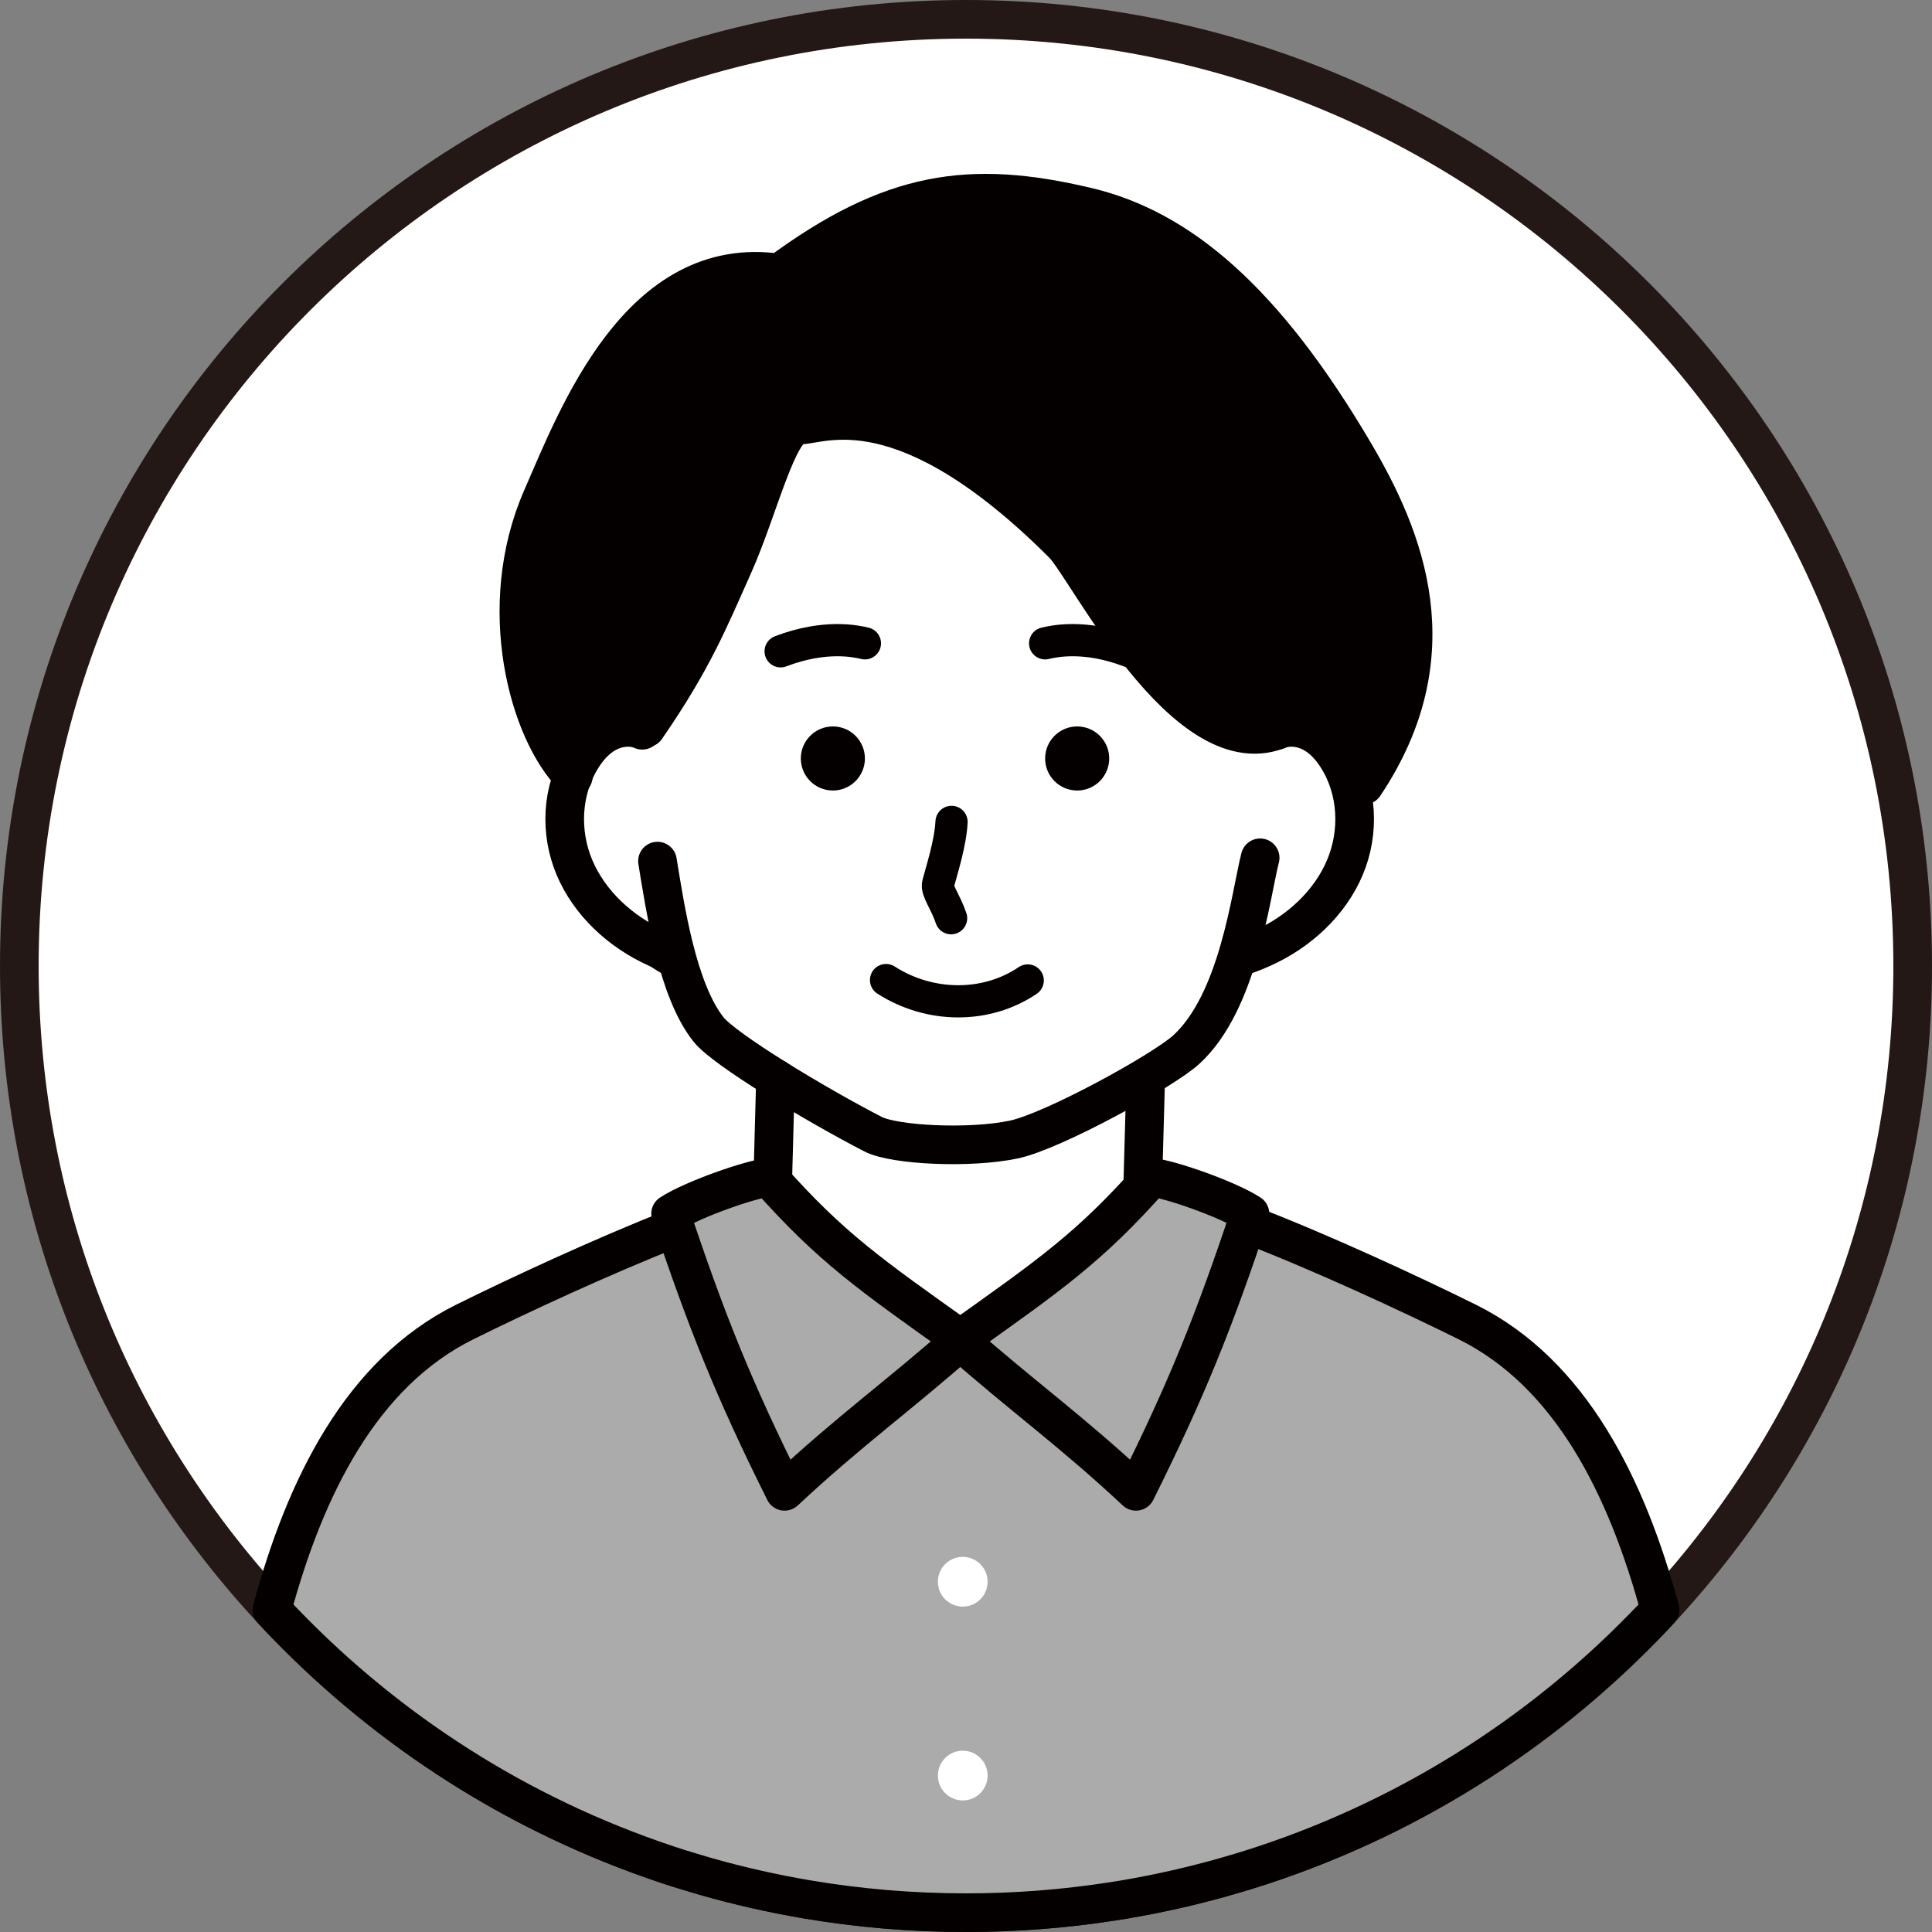 <?xml version="1.0" encoding="UTF-8"?><svg id="a" xmlns="http://www.w3.org/2000/svg" viewBox="0 0 300 300"><rect x="0" y="0" width="300" height="300" fill="#808080" stroke="none"/><defs><style>.b,.c{fill:#fff;}.d,.e,.f,.g,.h{stroke:#040000;stroke-linecap:round;stroke-linejoin:round;}.d,.f,.c,.g{stroke-width:6px;}.d,.h{fill:none;}.e{stroke-width:6.001px;}.e,.g{fill:#acabab;}.f,.i{fill:#040000;}.c{stroke:#231815;stroke-miterlimit:10;}.h{stroke-width:5px;}</style></defs><path class="c" d="M297,150c0,38.35-14.68,73.25-38.74,99.43-.02,.03-.04,.06-.08,.08-.14,.15-.27,.3-.41,.45-.49,.54-.99,1.07-1.5,1.6-.31,.32-.62,.64-.93,.96-8.21,8.44-17.42,15.9-27.46,22.18-10.58,6.62-22.07,11.93-34.24,15.71-1.05,.32-2.1,.64-3.15,.93-.81,.24-1.62,.46-2.44,.68-5.01,1.34-10.11,2.42-15.31,3.23h-.02c-7.41,1.15-14.99,1.75-22.72,1.75-8.43,0-16.69-.71-24.72-2.07-.02,0-.04,0-.05-.01-5.35-.91-10.59-2.1-15.73-3.57-.74-.21-1.48-.43-2.21-.66-1.24-.36-2.47-.75-3.69-1.16-11.49-3.83-22.36-9.02-32.4-15.41-9.76-6.21-18.74-13.55-26.76-21.82-.24-.24-.48-.49-.72-.74-.25-.26-.5-.53-.74-.79-.25-.27-.51-.53-.75-.8-.17-.18-.33-.35-.49-.53C17.68,223.26,3,188.36,3,150,3,68.81,68.81,3,150,3c81.18,0,147,65.81,147,147Z"/><g><path class="e" d="M257.77,249.96c-.49,.54-.99,1.07-1.5,1.6-.31,.32-.62,.64-.93,.96-8.21,8.44-17.42,15.9-27.46,22.18-10.58,6.62-22.07,11.93-34.24,15.71-1.05,.32-2.1,.64-3.15,.93-.81,.24-1.62,.46-2.44,.68-5.01,1.34-10.11,2.42-15.31,3.23h-.02c-7.41,1.15-14.99,1.75-22.72,1.75-8.43,0-16.69-.71-24.72-2.07-.02,0-.04,0-.05-.01-5.35-.91-10.59-2.1-15.73-3.57-.74-.21-1.48-.43-2.21-.66-1.24-.36-2.47-.75-3.69-1.16-11.49-3.83-22.36-9.02-32.4-15.41-9.76-6.21-18.74-13.55-26.76-21.82-.24-.24-.48-.49-.72-.74-.25-.26-.5-.53-.74-.79-.25-.27-.51-.53-.75-.8,5.13-19.02,13.86-36.74,29.97-44.71,8.12-4.02,21.36-10.2,32.66-14.62,4.94-1.93,9.5-3.53,13.12-4.47h3.41l1.04-.01,53.04-.06h1.91l4.33-.01c3.28,.83,7.39,2.23,11.86,3.93,11.63,4.46,25.73,11.03,34.23,15.24,16.11,7.97,24.83,25.69,29.97,44.7Z"/><path class="b" d="M198.541,112.169c.02-.758-7.819-26.94-21.137-37.119-11.062-8.455-35.111-21.436-53.298-16.155-14.199,4.123-23.619,52.537-23.787,54.146-19.46-1.098-17.282,31.193,4.508,35.724,2.537,10.573,7.953,14.162,17.291,19.372,.073,.377-1.719,40.693-1.719,40.693h55.422s-.672-39.405-.418-40.123c10.633-4.787,13.613-12.945,16.817-19.554,25.49-6.28,21.447-38.127,6.321-36.985v0Z"/><polyline class="d" points="120.419 167.453 119.306 208.77 176.751 208.831 177.864 168.934"/><path class="g" d="M178.832,182.835c2.664,.203,11.824,3.383,15.262,5.632-5.57,16.68-9.775,27.209-17.703,43.106-10.109-9.442-17.634-14.759-27.54-23.517,14.325-10.187,20.316-14.341,29.981-25.221l-0-0Z"/><path class="g" d="M119.389,182.835c-2.664,.203-11.824,3.383-15.262,5.632,5.57,16.68,9.775,27.209,17.703,43.106,10.109-9.442,17.634-14.759,27.54-23.517-14.325-10.187-20.316-14.341-29.981-25.221l0-0Z"/><path class="d" d="M102.091,133.712c1.207,7.314,3.071,20.089,7.966,26.188,2.436,3.035,16.3,11.46,25.517,16.218,3.257,1.681,14.892,2.288,21.835,.833,6.116-1.282,23.217-10.698,26.779-13.95,8.13-7.42,9.978-23.865,11.488-29.804"/><path class="d" d="M99.727,113.395c-1.718-.761-3.813-.496-5.466,.384s-2.907,2.307-3.877,3.844c-3.211,5.086-3.496,11.603-1.173,17.1,2.324,5.497,7.099,9.945,12.768,12.498,1.279,.576,1.526,1.061,2.847,1.545"/><path class="d" d="M198.31,113.395c1.718-.761,3.813-.496,5.466,.384s2.907,2.307,3.877,3.844c3.211,5.086,3.496,11.603,1.173,17.1-2.324,5.497-7.099,9.945-12.768,12.498-1.279,.576-2.601,1.061-3.922,1.545"/><path class="h" d="M121.215,101.136c6.925-2.647,11.766-1.559,13.088-1.241"/><path class="h" d="M175.374,101.136c-6.925-2.647-11.766-1.559-13.088-1.241"/><path class="h" d="M147.755,127.622c-.164,3.312-1.538,7.543-2.082,9.612-.279,1.06,1.094,2.644,2.014,5.347"/><path class="h" d="M137.583,152.184c6.825,4.381,15.601,4.402,22.004,.06"/><circle class="i" cx="167.262" cy="117.776" r="4.976"/><circle class="i" cx="129.327" cy="117.776" r="4.976"/><circle class="b" cx="149.496" cy="245.61" r="3.86"/><circle class="b" cx="149.496" cy="275.709" r="3.86"/><path class="f" d="M124.106,66.004c3.684,0,16.149-6.328,40.991,18.514,3.636,3.636,18.8,34.292,33.213,28.877,6.923-3.259,10.119,3.419,13.512,8.53,13.676-20.4,6.213-38.46-1.472-51.529-14.037-23.872-27.232-34.873-41.52-38.273-18.187-4.327-30.426-2.576-47.837,10.283-21.685-3.213-31.299,22.223-36.856,34.945-7.384,16.905-2.074,36.271,4.882,43.227,1.082-5.726,4.268-8.415,11.3-7.536,7.293-10.573,9.751-16.727,13.614-25.386s6.868-21.652,10.173-21.652h-0Z"/></g></svg>